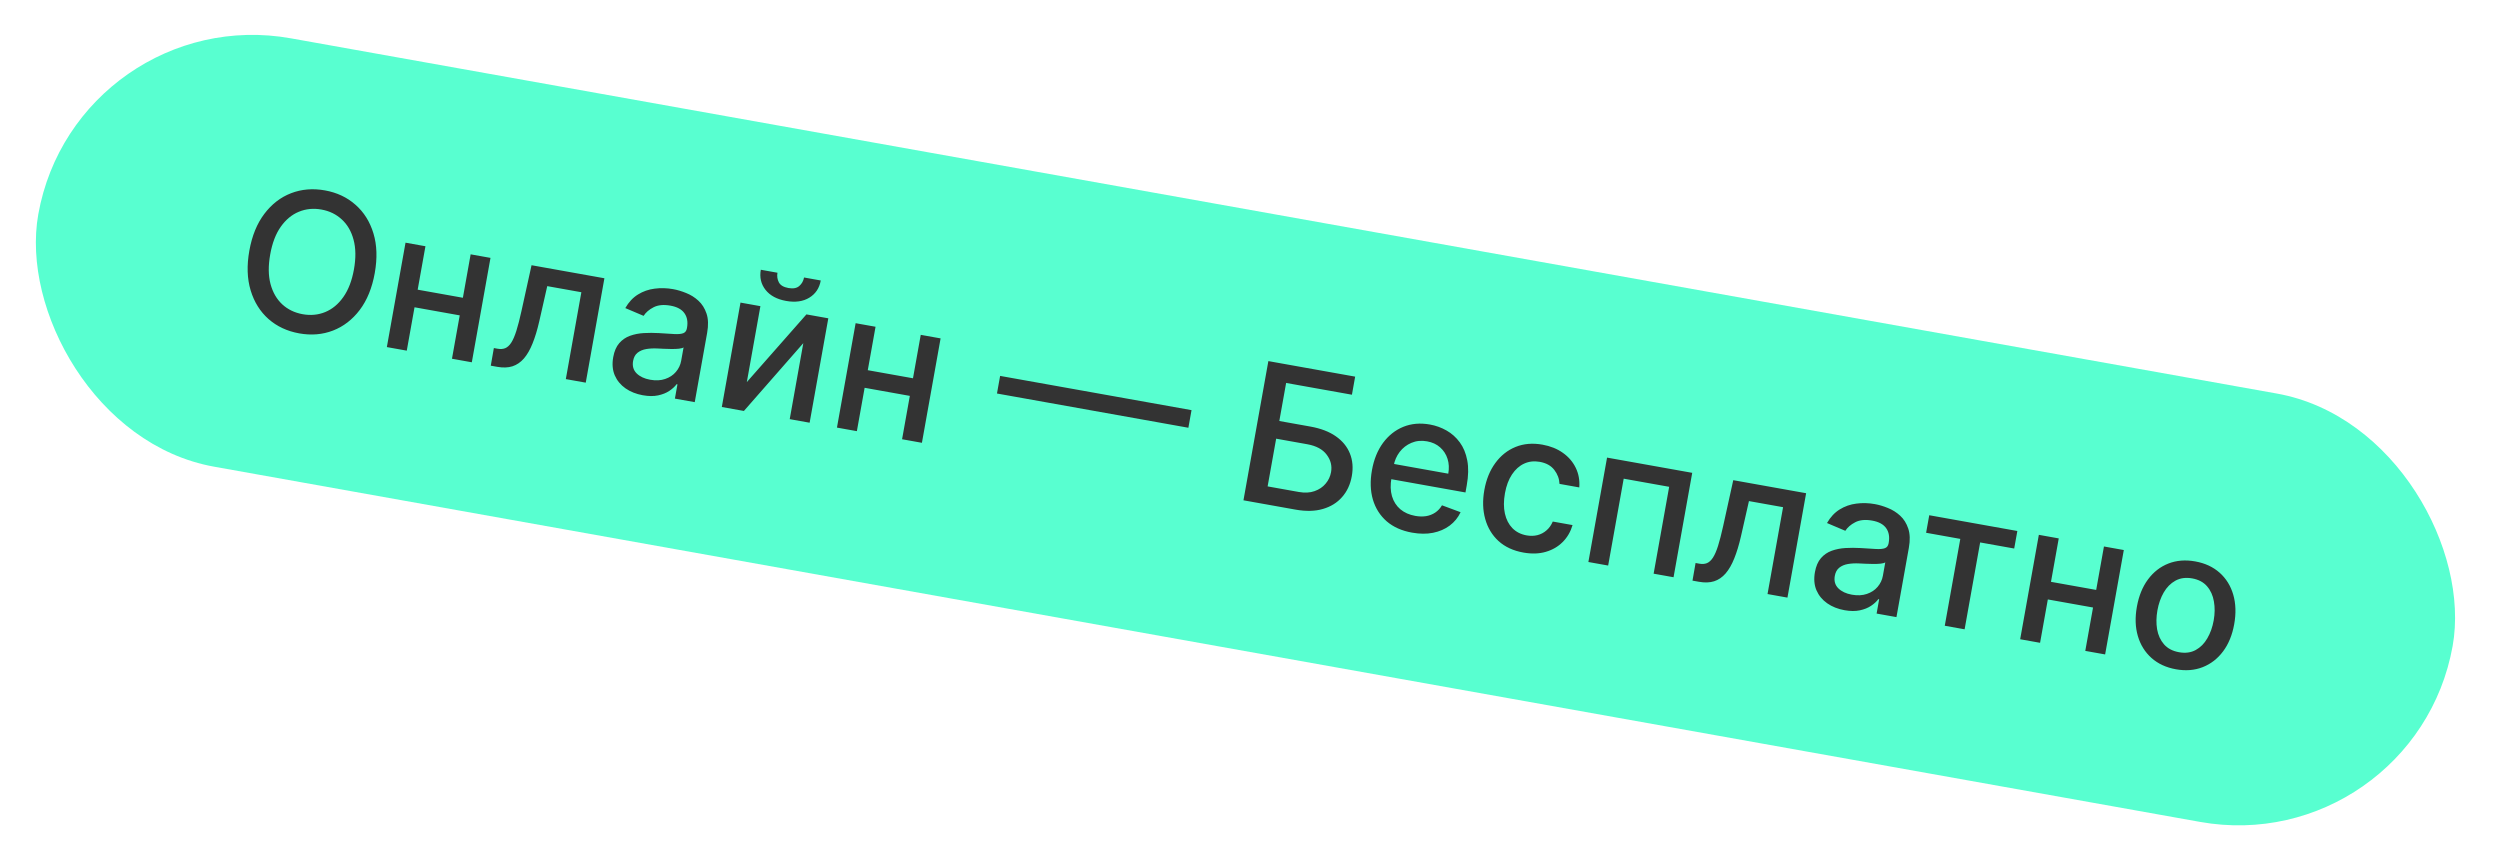 <?xml version="1.0" encoding="UTF-8"?> <svg xmlns="http://www.w3.org/2000/svg" width="270" height="93" viewBox="0 0 270 93" fill="none"><rect x="8.275" width="264.886" height="47" rx="23.5" transform="rotate(10.141 8.275 0)" fill="#58FFD0"></rect><path d="M40.473 29.494C40.186 31.099 39.645 32.426 38.851 33.476C38.058 34.521 37.095 35.263 35.961 35.702C34.833 36.136 33.62 36.238 32.323 36.006C31.021 35.773 29.914 35.257 29.002 34.457C28.095 33.653 27.451 32.622 27.07 31.362C26.69 30.102 26.643 28.671 26.929 27.071C27.216 25.466 27.756 24.141 28.549 23.096C29.343 22.046 30.304 21.304 31.432 20.869C32.566 20.43 33.784 20.328 35.086 20.561C36.383 20.792 37.485 21.31 38.391 22.114C39.304 22.913 39.95 23.943 40.331 25.203C40.713 26.458 40.76 27.889 40.473 29.494ZM38.227 29.092C38.445 27.868 38.431 26.803 38.185 25.895C37.944 24.983 37.519 24.251 36.911 23.698C36.309 23.14 35.577 22.785 34.716 22.631C33.849 22.476 33.037 22.555 32.279 22.869C31.522 23.178 30.87 23.718 30.323 24.489C29.781 25.256 29.401 26.251 29.183 27.474C28.964 28.698 28.975 29.765 29.216 30.677C29.462 31.585 29.887 32.317 30.489 32.875C31.093 33.427 31.827 33.781 32.693 33.935C33.555 34.09 34.364 34.012 35.121 33.703C35.884 33.39 36.537 32.85 37.078 32.083C37.625 31.313 38.008 30.315 38.227 29.092ZM50.6 32.267L50.26 34.169L44.152 33.076L44.492 31.175L50.6 32.267ZM45.948 26.594L43.931 37.87L41.78 37.485L43.797 26.21L45.948 26.594ZM52.973 27.851L50.956 39.127L48.813 38.743L50.83 27.468L52.973 27.851ZM53.004 39.493L53.337 37.59L53.741 37.663C54.054 37.718 54.328 37.699 54.562 37.605C54.802 37.506 55.019 37.308 55.214 37.009C55.408 36.711 55.593 36.284 55.768 35.73C55.944 35.17 56.127 34.46 56.316 33.6L57.407 28.644L65.276 30.052L63.26 41.327L61.109 40.943L62.787 31.561L59.102 30.902L58.24 34.702C58.03 35.624 57.789 36.419 57.518 37.088C57.252 37.758 56.94 38.3 56.583 38.716C56.226 39.127 55.812 39.409 55.34 39.562C54.869 39.71 54.326 39.729 53.709 39.619L53.004 39.493ZM69.423 42.687C68.709 42.559 68.087 42.312 67.556 41.944C67.027 41.572 66.639 41.101 66.392 40.532C66.151 39.963 66.096 39.309 66.228 38.57C66.342 37.934 66.558 37.432 66.876 37.065C67.194 36.698 67.583 36.431 68.042 36.266C68.501 36.101 68.998 36.003 69.534 35.972C70.069 35.942 70.61 35.943 71.154 35.974C71.844 36.017 72.403 36.051 72.833 36.078C73.263 36.099 73.585 36.068 73.796 35.985C74.008 35.901 74.138 35.728 74.185 35.463L74.195 35.412C74.309 34.771 74.217 34.242 73.918 33.825C73.624 33.408 73.122 33.137 72.412 33.01C71.673 32.878 71.061 32.937 70.577 33.189C70.098 33.437 69.743 33.745 69.51 34.112L67.532 33.273C67.899 32.632 68.355 32.143 68.9 31.806C69.451 31.465 70.052 31.254 70.703 31.174C71.354 31.088 72.02 31.106 72.7 31.228C73.151 31.309 73.618 31.448 74.103 31.646C74.594 31.839 75.034 32.115 75.425 32.473C75.82 32.832 76.113 33.296 76.305 33.865C76.496 34.43 76.519 35.123 76.372 35.945L75.032 43.433L72.889 43.05L73.165 41.508L73.076 41.492C72.884 41.751 72.621 41.992 72.288 42.215C71.955 42.438 71.55 42.601 71.072 42.702C70.595 42.803 70.045 42.798 69.423 42.687ZM70.216 41.011C70.823 41.119 71.363 41.092 71.836 40.93C72.315 40.768 72.701 40.514 72.995 40.167C73.295 39.817 73.485 39.419 73.565 38.974L73.825 37.52C73.733 37.584 73.568 37.631 73.33 37.659C73.099 37.683 72.837 37.694 72.544 37.693C72.252 37.686 71.968 37.678 71.692 37.669C71.417 37.655 71.187 37.644 71.001 37.636C70.566 37.614 70.16 37.635 69.785 37.699C69.415 37.764 69.103 37.898 68.85 38.1C68.603 38.298 68.444 38.593 68.374 38.984C68.276 39.528 68.404 39.975 68.755 40.325C69.107 40.671 69.594 40.9 70.216 41.011ZM80.657 41.265L87.094 33.954L89.457 34.377L87.44 45.653L85.29 45.268L86.757 37.061L80.342 44.383L77.956 43.956L79.973 32.68L82.124 33.065L80.657 41.265ZM86.837 29.969L88.642 30.292C88.495 31.119 88.081 31.739 87.4 32.153C86.726 32.563 85.892 32.679 84.899 32.501C83.91 32.324 83.171 31.927 82.68 31.309C82.191 30.686 82.02 29.961 82.168 29.134L83.966 29.455C83.901 29.822 83.95 30.167 84.115 30.489C84.28 30.807 84.625 31.012 85.148 31.106C85.662 31.198 86.054 31.124 86.324 30.885C86.599 30.646 86.77 30.341 86.837 29.969ZM99.211 40.962L98.871 42.864L92.763 41.771L93.103 39.87L99.211 40.962ZM94.559 35.289L92.542 46.565L90.391 46.18L92.408 34.905L94.559 35.289ZM101.584 36.546L99.567 47.822L97.424 47.438L99.441 36.163L101.584 36.546ZM128.685 44.295L128.345 46.197L107.673 42.499L108.013 40.598L128.685 44.295ZM134.293 54.033L136.983 38.999L146.357 40.676L146.008 42.629L138.902 41.358L138.166 45.468L141.528 46.07C142.644 46.27 143.559 46.62 144.272 47.121C144.99 47.623 145.496 48.242 145.789 48.976C146.087 49.711 146.156 50.526 145.995 51.422C145.835 52.318 145.486 53.071 144.947 53.681C144.414 54.293 143.721 54.722 142.869 54.969C142.021 55.216 141.04 55.24 139.924 55.04L134.293 54.033ZM136.903 52.53L140.265 53.132C140.911 53.247 141.48 53.218 141.971 53.043C142.466 52.869 142.866 52.599 143.168 52.234C143.476 51.87 143.671 51.456 143.754 50.991C143.875 50.315 143.72 49.689 143.287 49.112C142.856 48.53 142.156 48.152 141.187 47.978L137.825 47.377L136.903 52.53ZM152.502 57.525C151.391 57.327 150.477 56.918 149.759 56.3C149.047 55.677 148.551 54.894 148.27 53.95C147.996 53.002 147.963 51.943 148.172 50.773C148.379 49.618 148.776 48.639 149.364 47.835C149.957 47.032 150.687 46.453 151.554 46.098C152.425 45.744 153.385 45.66 154.432 45.848C155.068 45.961 155.666 46.177 156.225 46.494C156.785 46.811 157.262 47.238 157.656 47.773C158.05 48.308 158.32 48.96 158.465 49.728C158.611 50.492 158.593 51.385 158.41 52.408L158.271 53.186L149.308 51.583L149.602 49.938L156.414 51.157C156.517 50.579 156.491 50.047 156.336 49.559C156.182 49.067 155.915 48.653 155.535 48.318C155.161 47.983 154.69 47.765 154.122 47.663C153.506 47.553 152.94 47.609 152.426 47.83C151.917 48.047 151.495 48.375 151.159 48.815C150.828 49.251 150.613 49.75 150.512 50.313L150.282 51.598C150.147 52.351 150.165 53.016 150.334 53.592C150.509 54.169 150.811 54.639 151.241 55.004C151.672 55.364 152.207 55.601 152.849 55.716C153.265 55.79 153.654 55.8 154.018 55.743C154.382 55.682 154.711 55.554 155.003 55.359C155.296 55.164 155.54 54.902 155.735 54.573L157.745 55.319C157.469 55.901 157.075 56.384 156.562 56.767C156.055 57.145 155.456 57.404 154.764 57.543C154.078 57.678 153.324 57.672 152.502 57.525ZM164.525 59.676C163.433 59.48 162.538 59.065 161.838 58.43C161.145 57.791 160.666 56.995 160.402 56.044C160.137 55.093 160.106 54.052 160.309 52.922C160.513 51.776 160.91 50.804 161.497 50.005C162.085 49.201 162.815 48.622 163.686 48.268C164.558 47.914 165.525 47.832 166.587 48.022C167.443 48.175 168.178 48.471 168.792 48.909C169.406 49.342 169.868 49.879 170.178 50.52C170.492 51.162 170.62 51.87 170.563 52.642L168.427 52.26C168.404 51.711 168.216 51.207 167.864 50.75C167.516 50.294 166.992 50.003 166.292 49.878C165.681 49.769 165.116 49.834 164.598 50.075C164.086 50.312 163.65 50.703 163.289 51.25C162.93 51.792 162.678 52.464 162.535 53.267C162.388 54.089 162.386 54.821 162.528 55.462C162.671 56.104 162.941 56.63 163.337 57.039C163.739 57.449 164.25 57.71 164.872 57.821C165.288 57.895 165.678 57.887 166.043 57.796C166.413 57.7 166.739 57.529 167.021 57.281C167.308 57.035 167.534 56.717 167.699 56.327L169.836 56.709C169.627 57.424 169.273 58.033 168.774 58.534C168.275 59.036 167.664 59.391 166.94 59.6C166.22 59.81 165.415 59.835 164.525 59.676ZM171.545 60.697L173.562 49.421L182.76 51.066L180.743 62.342L178.592 61.957L180.27 52.575L175.359 51.697L173.681 61.079L171.545 60.697ZM182.789 62.708L183.122 60.805L183.526 60.877C183.839 60.934 184.112 60.914 184.347 60.82C184.586 60.721 184.804 60.523 184.999 60.224C185.193 59.926 185.378 59.499 185.553 58.945C185.729 58.385 185.911 57.675 186.101 56.815L187.192 51.859L195.061 53.267L193.044 64.542L190.893 64.157L192.572 54.776L188.886 54.117L188.025 57.917C187.814 58.839 187.574 59.634 187.303 60.303C187.036 60.973 186.725 61.515 186.367 61.931C186.011 62.342 185.597 62.624 185.125 62.777C184.654 62.925 184.11 62.944 183.494 62.834L182.789 62.708ZM199.208 65.902C198.494 65.775 197.871 65.527 197.341 65.159C196.812 64.787 196.424 64.316 196.177 63.747C195.935 63.178 195.881 62.524 196.013 61.785C196.127 61.149 196.343 60.647 196.661 60.28C196.979 59.913 197.368 59.646 197.827 59.481C198.285 59.316 198.783 59.218 199.318 59.187C199.854 59.157 200.394 59.157 200.939 59.189C201.629 59.232 202.188 59.266 202.618 59.293C203.048 59.314 203.369 59.283 203.581 59.2C203.793 59.117 203.923 58.943 203.97 58.678L203.979 58.627C204.094 57.986 204.002 57.457 203.703 57.04C203.408 56.623 202.906 56.352 202.197 56.225C201.458 56.093 200.846 56.152 200.362 56.404C199.883 56.652 199.528 56.959 199.295 57.327L197.316 56.488C197.684 55.847 198.14 55.358 198.685 55.021C199.236 54.68 199.837 54.469 200.487 54.389C201.139 54.303 201.805 54.321 202.485 54.443C202.935 54.524 203.403 54.663 203.888 54.861C204.378 55.054 204.819 55.33 205.21 55.688C205.605 56.047 205.898 56.511 206.089 57.08C206.281 57.645 206.304 58.338 206.157 59.16L204.817 66.648L202.674 66.265L202.949 64.723L202.861 64.707C202.669 64.966 202.406 65.207 202.073 65.43C201.74 65.653 201.335 65.816 200.857 65.917C200.379 66.018 199.83 66.013 199.208 65.902ZM200.001 64.226C200.607 64.335 201.148 64.307 201.621 64.145C202.1 63.983 202.486 63.729 202.78 63.382C203.08 63.032 203.27 62.634 203.35 62.189L203.61 60.735C203.517 60.799 203.353 60.846 203.115 60.874C202.884 60.898 202.622 60.909 202.329 60.908C202.037 60.901 201.753 60.893 201.477 60.884C201.202 60.87 200.971 60.859 200.786 60.851C200.351 60.829 199.945 60.85 199.57 60.914C199.2 60.979 198.888 61.113 198.635 61.315C198.387 61.513 198.228 61.808 198.158 62.199C198.061 62.743 198.188 63.19 198.54 63.54C198.892 63.886 199.379 64.115 200.001 64.226ZM208.02 57.539L208.359 55.645L217.873 57.347L217.534 59.241L213.856 58.583L212.178 67.965L210.035 67.581L211.713 58.2L208.02 57.539ZM226.997 63.82L226.657 65.721L220.55 64.629L220.89 62.728L226.997 63.82ZM222.345 58.147L220.328 69.423L218.178 69.038L220.195 57.762L222.345 58.147ZM229.371 59.404L227.354 70.679L225.21 70.296L227.227 59.02L229.371 59.404ZM234.999 72.282C233.942 72.093 233.063 71.685 232.361 71.06C231.66 70.434 231.17 69.647 230.89 68.698C230.61 67.749 230.574 66.692 230.783 65.528C230.992 64.358 231.393 63.374 231.985 62.576C232.577 61.778 233.311 61.207 234.185 60.863C235.06 60.52 236.026 60.443 237.083 60.632C238.14 60.821 239.019 61.228 239.72 61.853C240.422 62.479 240.912 63.269 241.19 64.222C241.469 65.176 241.504 66.238 241.295 67.408C241.087 68.573 240.687 69.552 240.095 70.345C239.504 71.138 238.771 71.706 237.896 72.05C237.022 72.394 236.056 72.471 234.999 72.282ZM235.336 70.44C236.021 70.563 236.621 70.483 237.136 70.202C237.651 69.92 238.07 69.498 238.393 68.934C238.721 68.372 238.95 67.728 239.079 67.004C239.208 66.284 239.216 65.604 239.103 64.963C238.997 64.317 238.751 63.771 238.366 63.323C237.982 62.876 237.447 62.591 236.762 62.468C236.072 62.345 235.466 62.426 234.946 62.712C234.43 62.998 234.007 63.425 233.679 63.992C233.356 64.556 233.13 65.197 233.001 65.917C232.872 66.641 232.861 67.323 232.968 67.964C233.081 68.605 233.33 69.147 233.715 69.59C234.106 70.034 234.646 70.317 235.336 70.44Z" fill="#333333"></path></svg> 